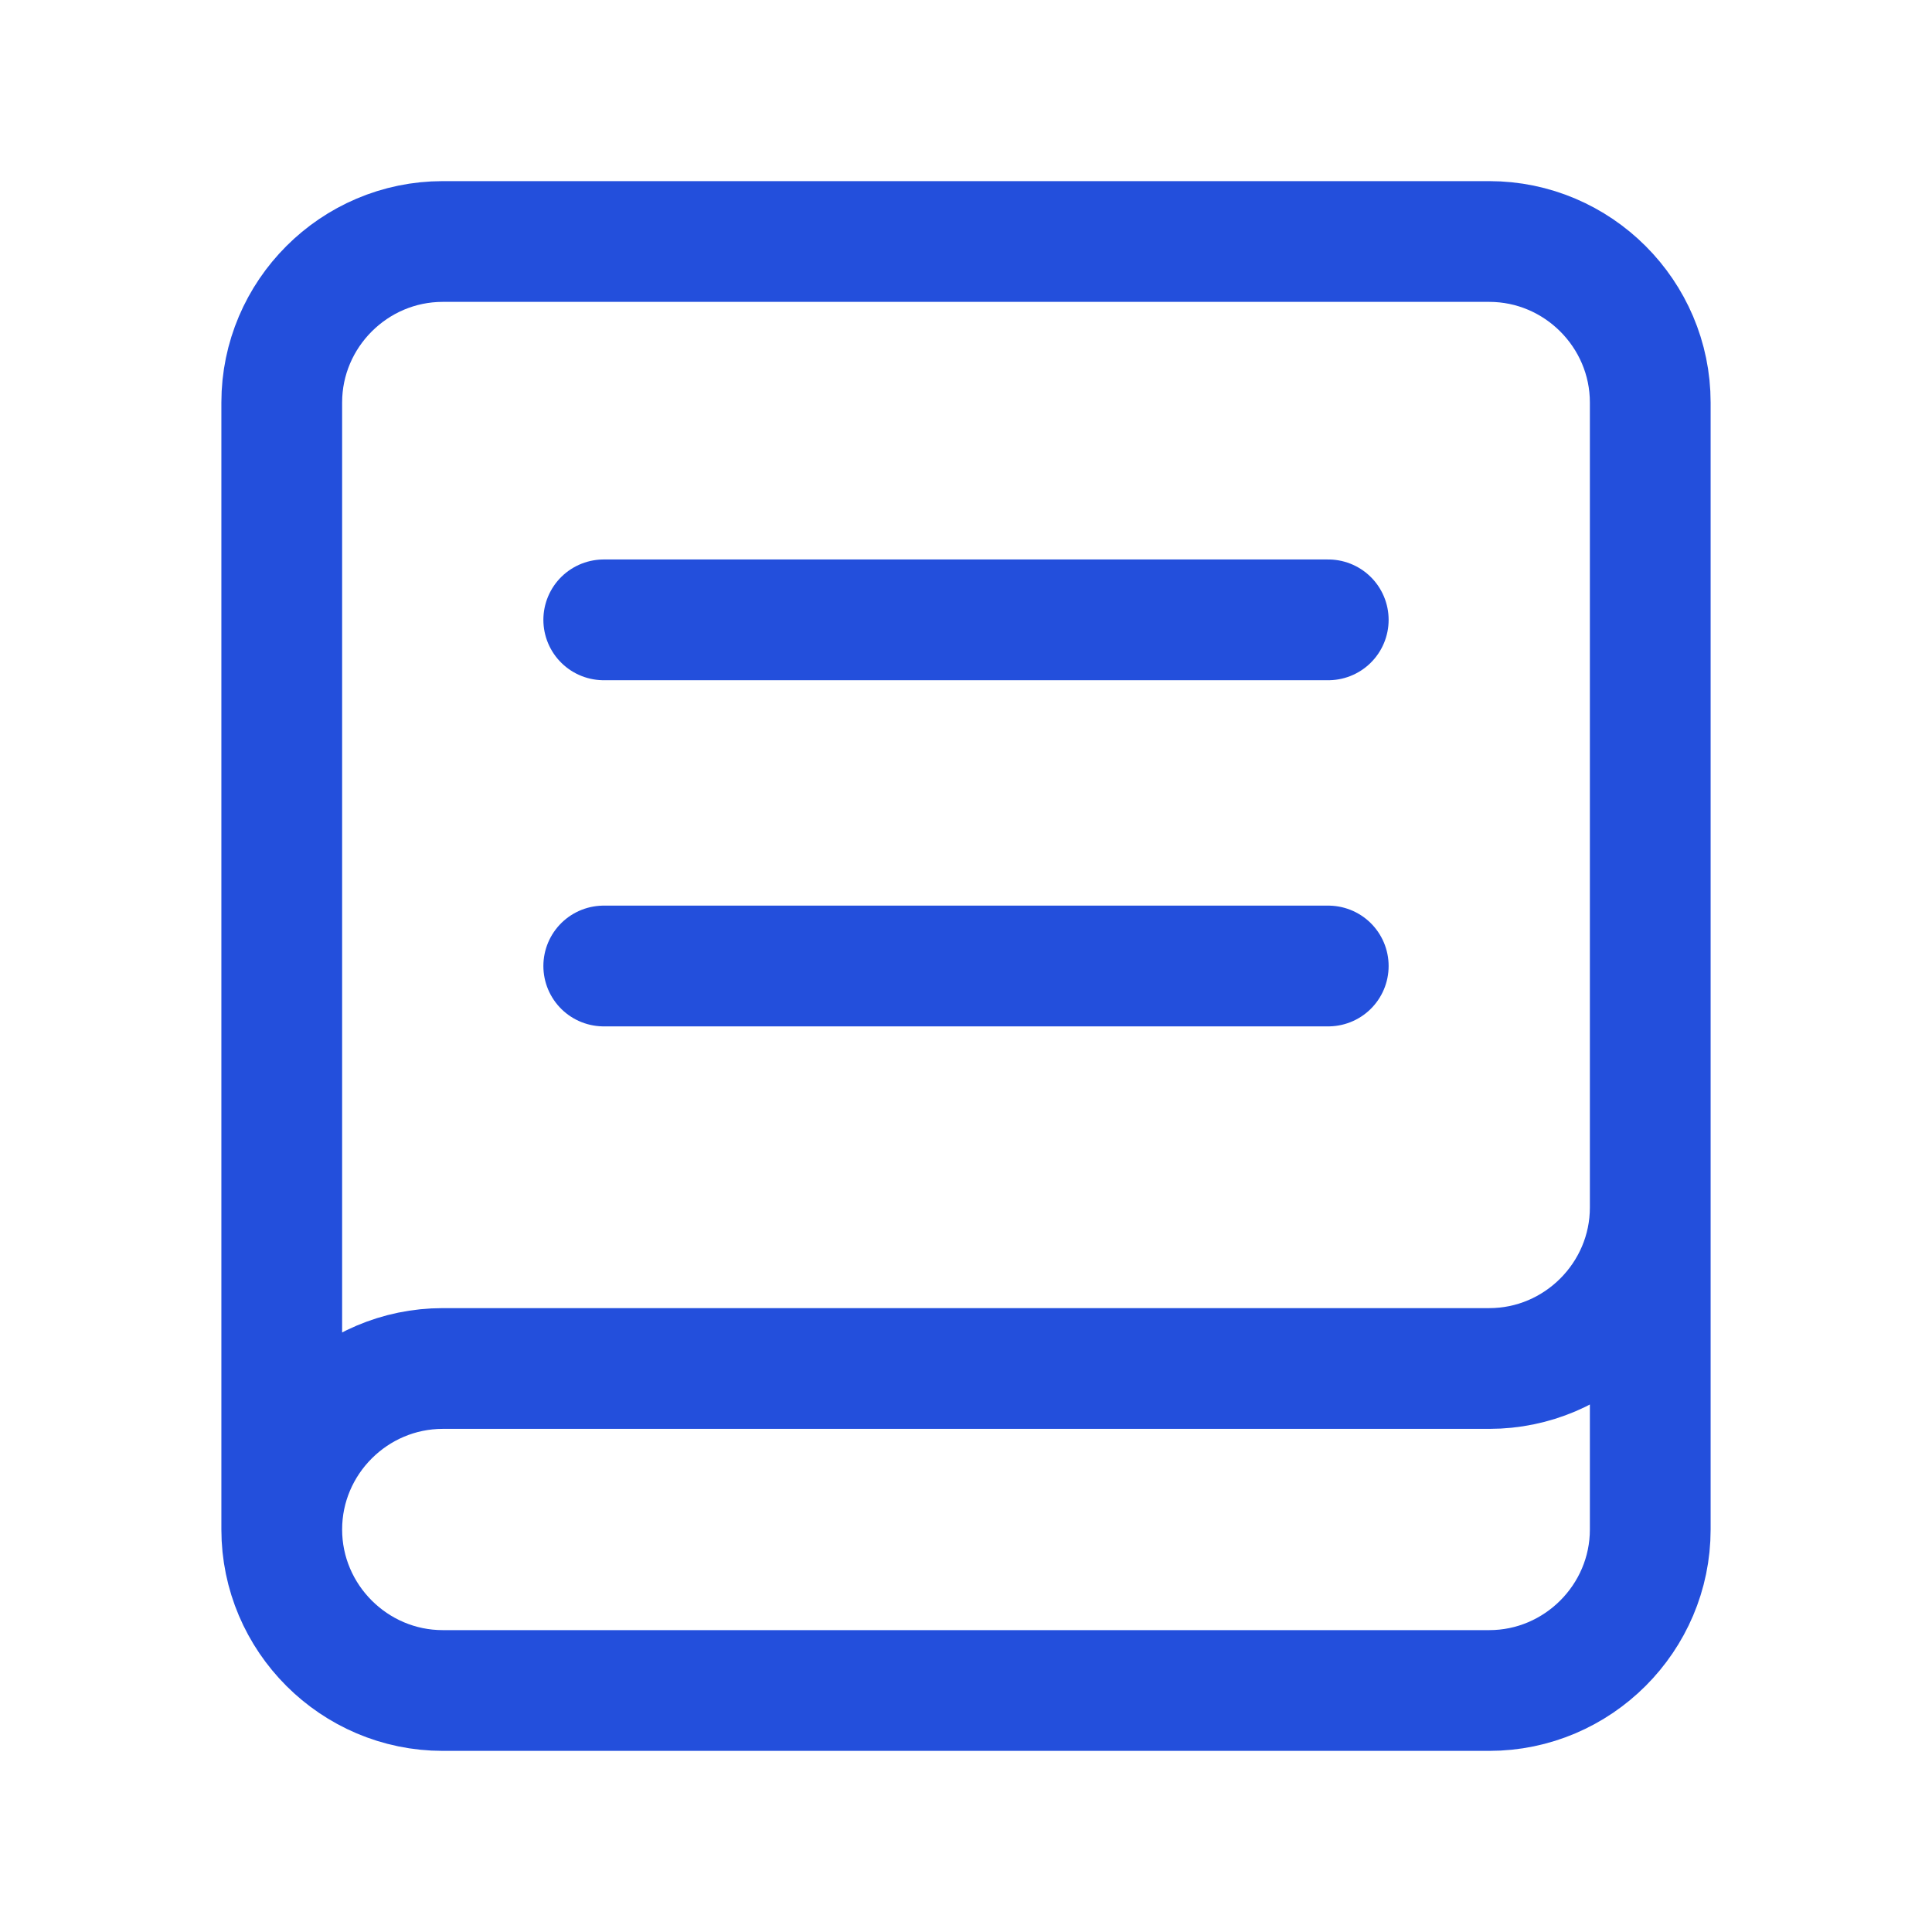 <?xml version="1.0" encoding="utf-8"?>
<!-- Generator: Adobe Illustrator 25.4.1, SVG Export Plug-In . SVG Version: 6.00 Build 0)  -->
<svg version="1.1" id="Layer_1" xmlns="http://www.w3.org/2000/svg" xmlns:xlink="http://www.w3.org/1999/xlink" x="0px" y="0px"
	 viewBox="0 0 24 24" style="enable-background:new 0 0 24 24;" xml:space="preserve">
<style type="text/css">
	.st0{fill:none;stroke:#234FDC;stroke-width:1.5;stroke-linecap:round;stroke-linejoin:round;}
	.st1{fill:none;}
</style>
<g>
	<path class="st0" d="M3.5,19V5c0-1.1,0.9-2,2-2h13c1.1,0,2,0.9,2,2v10c0,1.1-0.9,2-2,2h-13C4.4,17,3.5,17.9,3.5,19L3.5,19
		c0,1.1,0.9,2,2,2h13c1.1,0,2-0.9,2-2v-5"/>
	<line class="st0" x1="16.5" y1="7.7" x2="7.5" y2="7.7"/>
	<line class="st0" x1="16.5" y1="12" x2="7.5" y2="12"/>
</g>
<path class="st1" d="M0,0h24v24H0V0z"/>
</svg>
